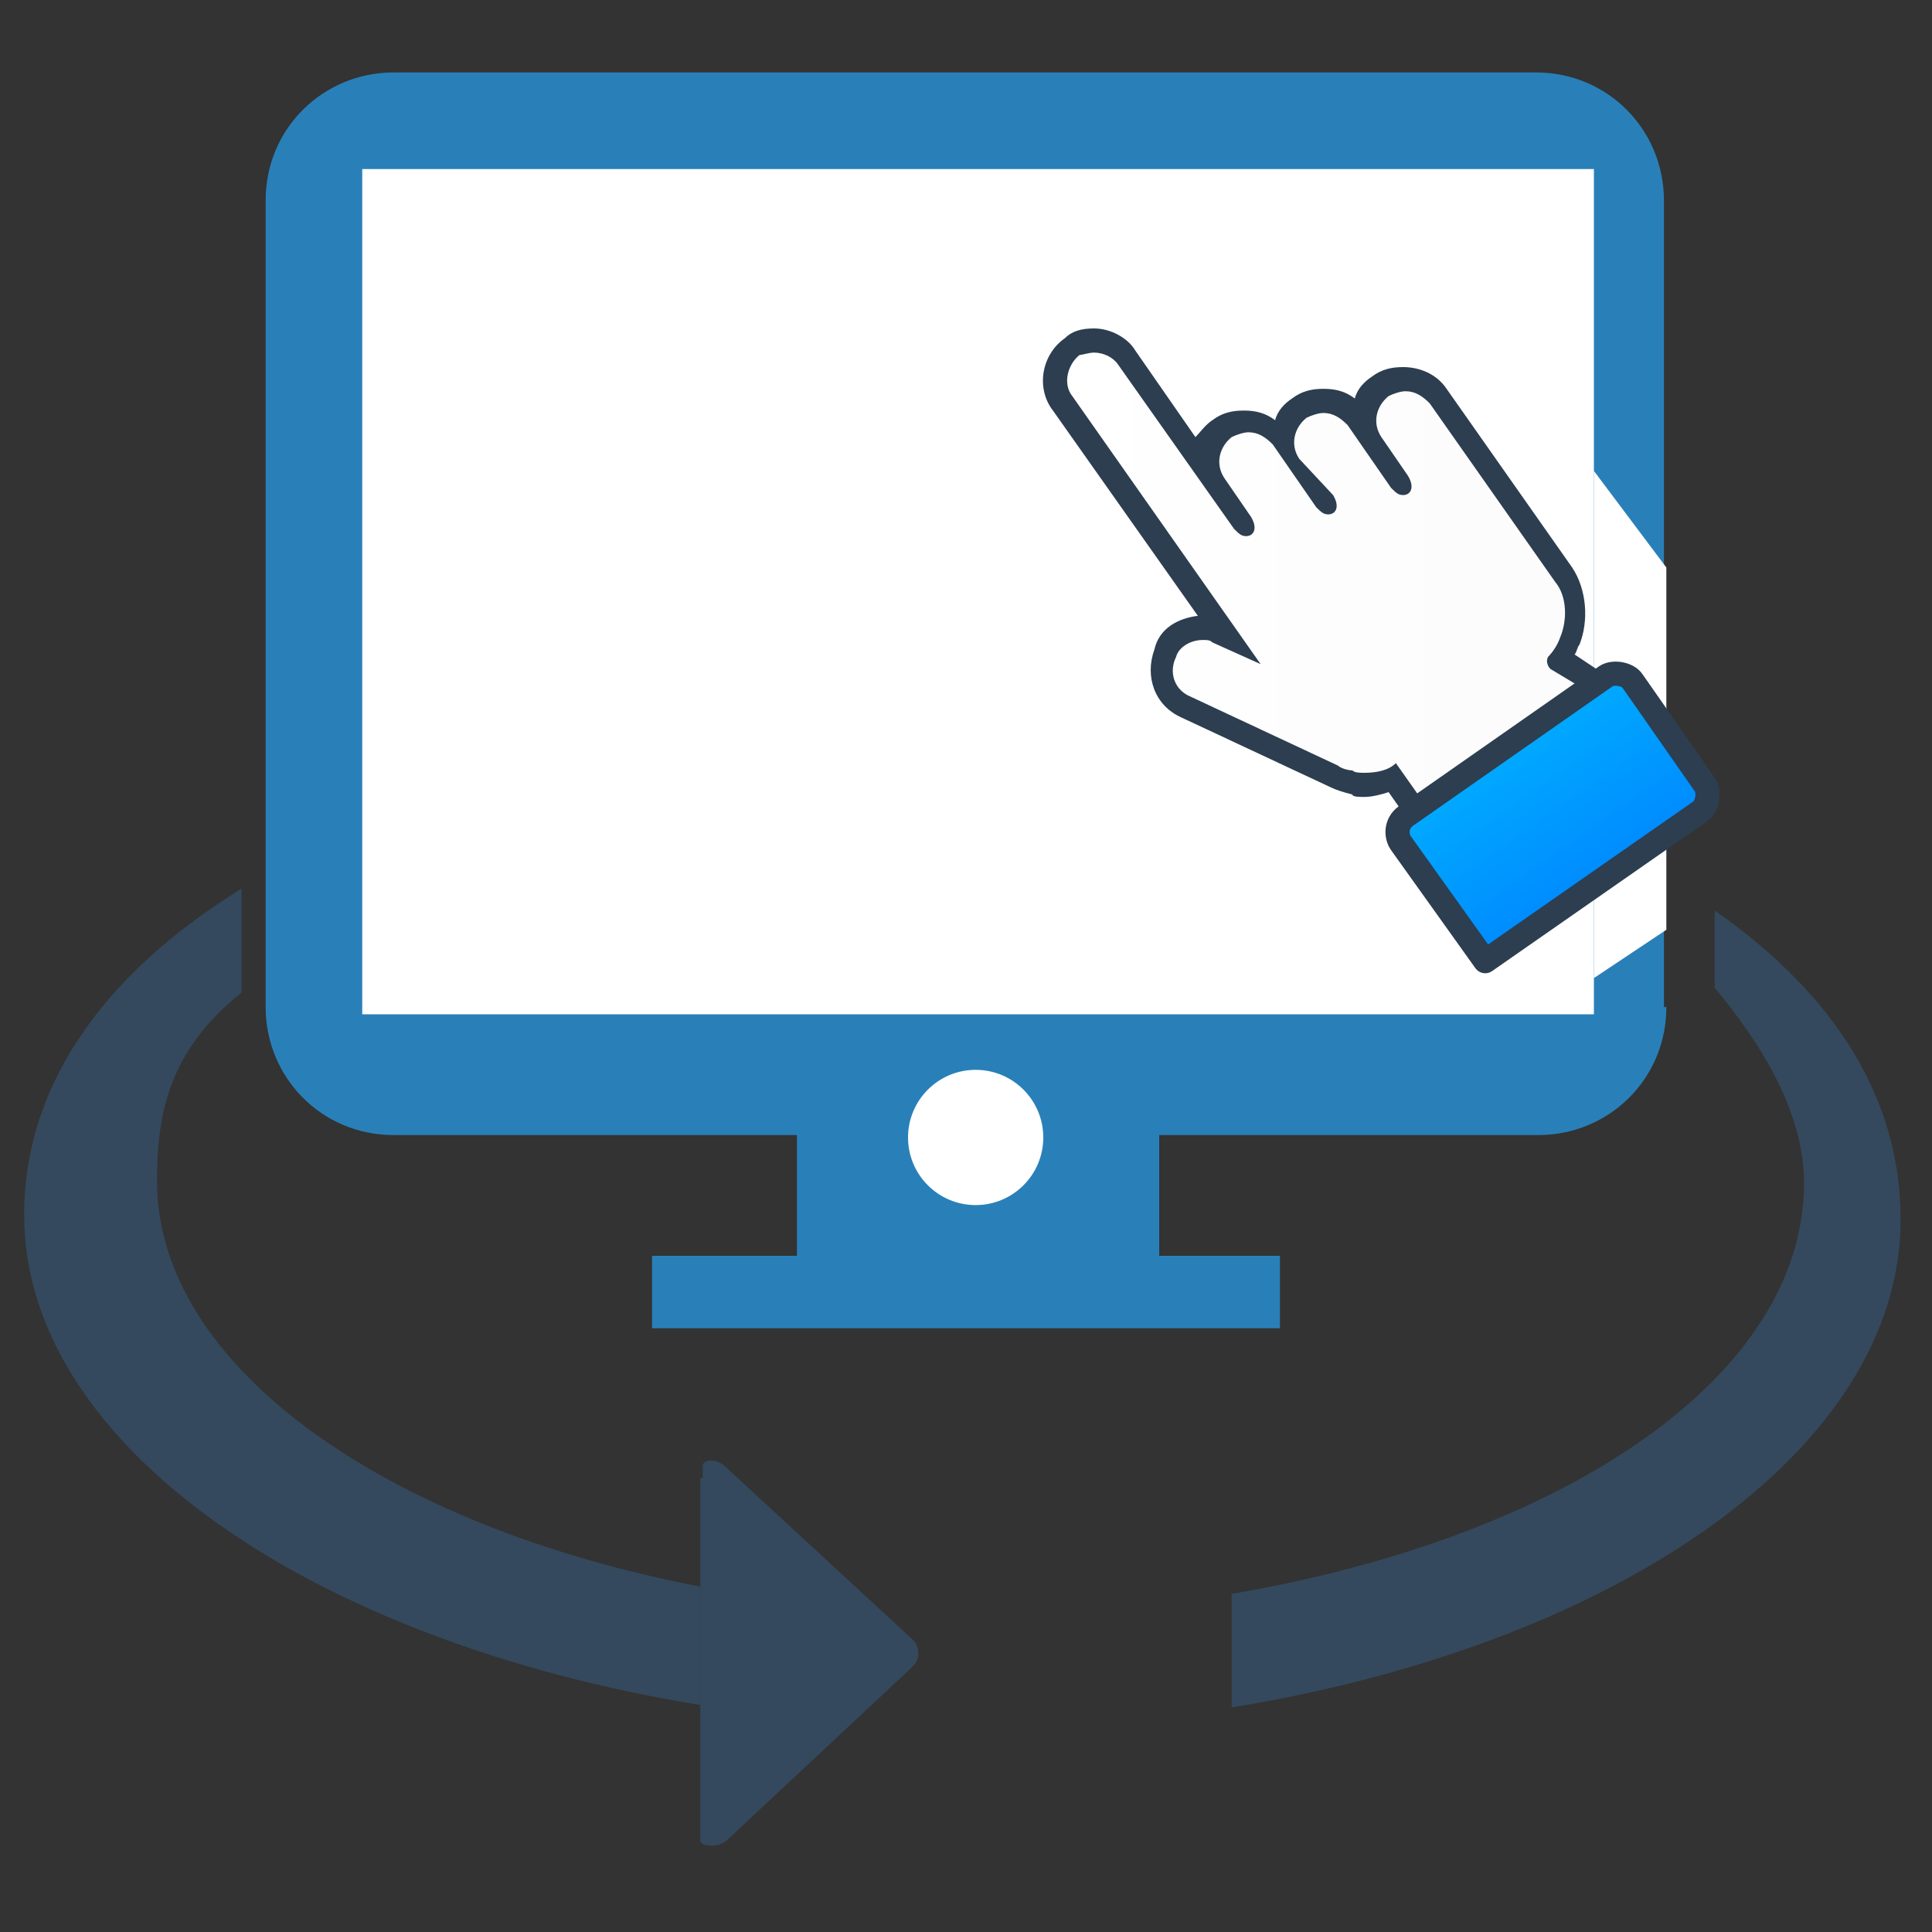<?xml version="1.0" encoding="utf-8"?>
<!-- Generator: Adobe Illustrator 15.0.0, SVG Export Plug-In . SVG Version: 6.00 Build 0)  -->

<svg version="1.1" id="Layer_1" xmlns="http://www.w3.org/2000/svg" xmlns:xlink="http://www.w3.org/1999/xlink" x="0px" y="0px"
	 width="80px" height="80px" viewBox="0 0 80 80" enable-background="new 0 0 80 80" xml:space="preserve">
<rect x="0" y="0" width="80" height="80" fill="#333333" stroke="none"/>
<g>
	<g>
		<path fill="#2980B9" d="M69,41.7c0,3-2.4,5.3-5.3,5.3H16.3c-3,0-5.3-2.4-5.3-5.3V8.3c0-3,2.4-5.3,5.3-5.3h47.3
			c3,0,5.3,2.4,5.3,5.3V41.7z"/>
		<rect x="15" y="7" fill="#FFFFFF" width="51" height="35"/>
		<rect x="33" y="45" fill="#2980B9" width="15" height="8"/>
		<rect x="27" y="52" fill="#2980B9" width="26" height="3"/>
		<polygon fill="#FFFFFF" points="69,38.5 66,40.5 66,19.5 69,23.5 		"/>
	</g>
	<g>
		<g>
			<path fill="#34495E" d="M29,65.7C16,63.2,6.5,56.6,6.5,48.9c0-2.8,0.5-5.4,3.5-7.8v-4.3c-6,3.7-9,8.4-9,13.5
				C1,59.9,13,68,29,70.6V65.7z"/>
			<path fill="#34495E" d="M71,37.7v3.2c2,2.4,3.7,5.2,3.7,8.1c0,7.9-9.7,14.6-23.7,17v4.7c16-2.6,27.7-10.7,27.7-20.2
				C78.7,45.5,76,41.2,71,37.7z"/>
		</g>
		<path fill="#34495E" d="M29,61.2v14.6v0.4c0,0.3,0.8,0.3,1.1,0l7.7-7.2c0.3-0.3,0.3-0.8,0-1.1l-7.8-7.2c-0.3-0.3-0.9-0.3-0.9,0
			V61.2z"/>
	</g>
	<circle fill="#FFFFFF" cx="40.4" cy="47.1" r="2.8"/>
	<g id="_1317830640_1_">
		<path fill="none" stroke="#434242" stroke-linejoin="round" d="M44.3,16.5l7.8,11.1l-2-0.9c-0.5-0.3-1.4,0-1.5,0.6
			c-0.3,0.6-0.1,1.3,0.5,1.6l6.2,2.9c0.2,0.1,0.4,0.2,0.6,0.2c0.6,0.2,1.3,0.1,1.9-0.4l1.2,1.7l6.6-4.6l-1.5-0.9
			c-0.2-0.1-0.3-0.3-0.1-0.5c0.3-0.2,0.4-0.5,0.5-0.8c0.3-0.7,0.2-1.6-0.2-2.3L59,16.8c-0.4-0.6-1.1-0.7-1.7-0.3
			c-0.5,0.4-0.7,1.1-0.3,1.7l1.1,1.6c0.5,0.6-0.2,1.1-0.6,0.5l-1.8-2.6c-0.4-0.6-1.1-0.7-1.7-0.3c-0.5,0.4-0.7,1.1-0.3,1.7l1.1,1.6
			c0.5,0.6-0.2,1.1-0.6,0.5l-1.8-2.6c-0.4-0.6-1.1-0.7-1.7-0.3c-0.5,0.4-0.7,1.1-0.3,1.7l1.1,1.6c0.5,0.6-0.2,1.1-0.6,0.5l-4.8-6.8
			c-0.4-0.5-1.1-0.7-1.6-0.3C44.1,15.2,44,16,44.3,16.5z"/>
		<g id="_x31__1_">
			<linearGradient id="SVGID_1_" gradientUnits="userSpaceOnUse" x1="61.916" y1="24.034" x2="43.854" y2="24.034">
				<stop  offset="0" style="stop-color:#FCFCFD"/>
				<stop  offset="1" style="stop-color:#FFFFFF"/>
			</linearGradient>
			<path fill="url(#SVGID_1_)" d="M57.7,32.2c-0.4,0.2-0.8,0.3-1.2,0.3c-0.2,0-0.5,0-0.7-0.1c-0.2,0-0.6-0.2-0.7-0.3L49,29.3
				c-0.8-0.4-1.1-1.3-0.8-2.2c0.2-0.6,0.9-1,1.6-1c0.2,0,0.5,0.1,0.7,0.2l0.3,0.1l-6.8-9.6c-0.5-0.7-0.3-1.8,0.4-2.3
				c0.3-0.2,0.6-0.3,1-0.3c0.6,0,1.1,0.3,1.4,0.7l3.2,4.5c-0.1-0.6,0.2-1.2,0.7-1.6c0.3-0.2,0.6-0.3,1-0.3c0.5,0,1,0.3,1.4,0.7
				l0.2,0.3c-0.1-0.6,0.2-1.2,0.7-1.6c0.3-0.2,0.6-0.3,1-0.3c0.5,0,1,0.3,1.4,0.7l0.2,0.3c0-0.2,0-0.3,0-0.5
				c0.1-0.4,0.3-0.8,0.7-1.1c0.3-0.2,0.6-0.3,1-0.3c0.5,0,1,0.3,1.4,0.7l5.2,7.4c0.5,0.8,0.7,1.9,0.3,2.7c-0.1,0.3-0.3,0.5-0.4,0.7
				l2,1.2L58.9,34L57.7,32.2z"/>
			<path fill="#2C3E50" d="M45.3,14.6c0.4,0,0.8,0.2,1,0.5l4.8,6.8c0.2,0.2,0.3,0.3,0.5,0.3c0.3,0,0.5-0.3,0.2-0.8l-1.1-1.6
				c-0.4-0.6-0.2-1.3,0.3-1.7c0.2-0.1,0.5-0.2,0.7-0.2c0.4,0,0.7,0.2,1,0.5l1.8,2.6c0.2,0.2,0.3,0.3,0.5,0.3c0.3,0,0.5-0.3,0.2-0.8
				L53.8,19c-0.4-0.6-0.2-1.3,0.3-1.7c0.2-0.1,0.5-0.2,0.7-0.2c0.4,0,0.7,0.2,1,0.5l1.8,2.6c0.2,0.2,0.3,0.3,0.5,0.3
				c0.3,0,0.5-0.3,0.2-0.8l-1.1-1.6c-0.4-0.6-0.2-1.3,0.3-1.7c0.2-0.1,0.5-0.2,0.7-0.2c0.4,0,0.7,0.2,1,0.5l5.2,7.4
				c0.5,0.6,0.5,1.6,0.2,2.3c-0.1,0.3-0.3,0.6-0.5,0.8c-0.1,0.2,0,0.4,0.1,0.5l1.5,0.9L59,33.3l-1.2-1.7C57.5,31.9,57,32,56.5,32
				c-0.2,0-0.4,0-0.5-0.1c-0.2,0-0.5-0.1-0.6-0.2l-6.2-2.9c-0.6-0.3-0.8-1-0.5-1.6c0.1-0.4,0.6-0.7,1.1-0.7c0.2,0,0.3,0,0.4,0.1
				l2,0.9l-7.8-11.1c-0.4-0.5-0.2-1.3,0.3-1.7C44.8,14.7,45.1,14.6,45.3,14.6 M45.3,13.6c-0.5,0-0.9,0.1-1.2,0.4
				c-1,0.7-1.2,2.1-0.5,3l6,8.5c-0.8,0.1-1.6,0.5-1.8,1.4c-0.4,1.1,0,2.3,1.1,2.8l6.2,2.9c0.2,0.1,0.5,0.2,0.9,0.3
				C56,33,56.3,33,56.5,33c0.3,0,0.7-0.1,1-0.2l0.7,1l0.6,0.8l0.8-0.6l6.6-4.6l1.2-0.9l-1.3-0.8l-0.9-0.6c0.1-0.1,0.1-0.3,0.2-0.4
				c0.4-1,0.3-2.3-0.3-3.2l-5.2-7.4c-0.4-0.6-1.1-0.9-1.8-0.9c-0.5,0-0.9,0.1-1.3,0.4c-0.3,0.2-0.6,0.5-0.7,0.9
				c-0.4-0.3-0.8-0.4-1.3-0.4c-0.5,0-0.9,0.1-1.3,0.4c-0.3,0.2-0.6,0.5-0.7,0.9c-0.4-0.3-0.8-0.4-1.3-0.4c-0.5,0-0.9,0.1-1.3,0.4
				c-0.3,0.2-0.5,0.5-0.7,0.7l-2.5-3.6C46.7,14,46,13.6,45.3,13.6L45.3,13.6z"/>
		</g>
		
			<linearGradient id="SVGID_2_" gradientUnits="userSpaceOnUse" x1="-16653.387" y1="-66995.203" x2="-16864.941" y2="-66995.203" gradientTransform="matrix(1.842150e-002 2.616579e-002 -2.616579e-002 1.842150e-002 -1379.897 1706.33)">
			<stop  offset="0" style="stop-color:#008BFF"/>
			<stop  offset="1" style="stop-color:#00AAFF"/>
		</linearGradient>
		<path fill="url(#SVGID_2_)" stroke="#2C3E50" stroke-linejoin="round" d="M61.5,39.8l-3.5-4.9c-0.2-0.3-0.2-0.8,0.2-1.1l8.3-5.8
			c0.3-0.2,0.9-0.1,1.1,0.2l3,4.3c0.2,0.3,0.1,0.9-0.2,1.1L61.5,39.8z"/>
	</g>
</g>
</svg>
